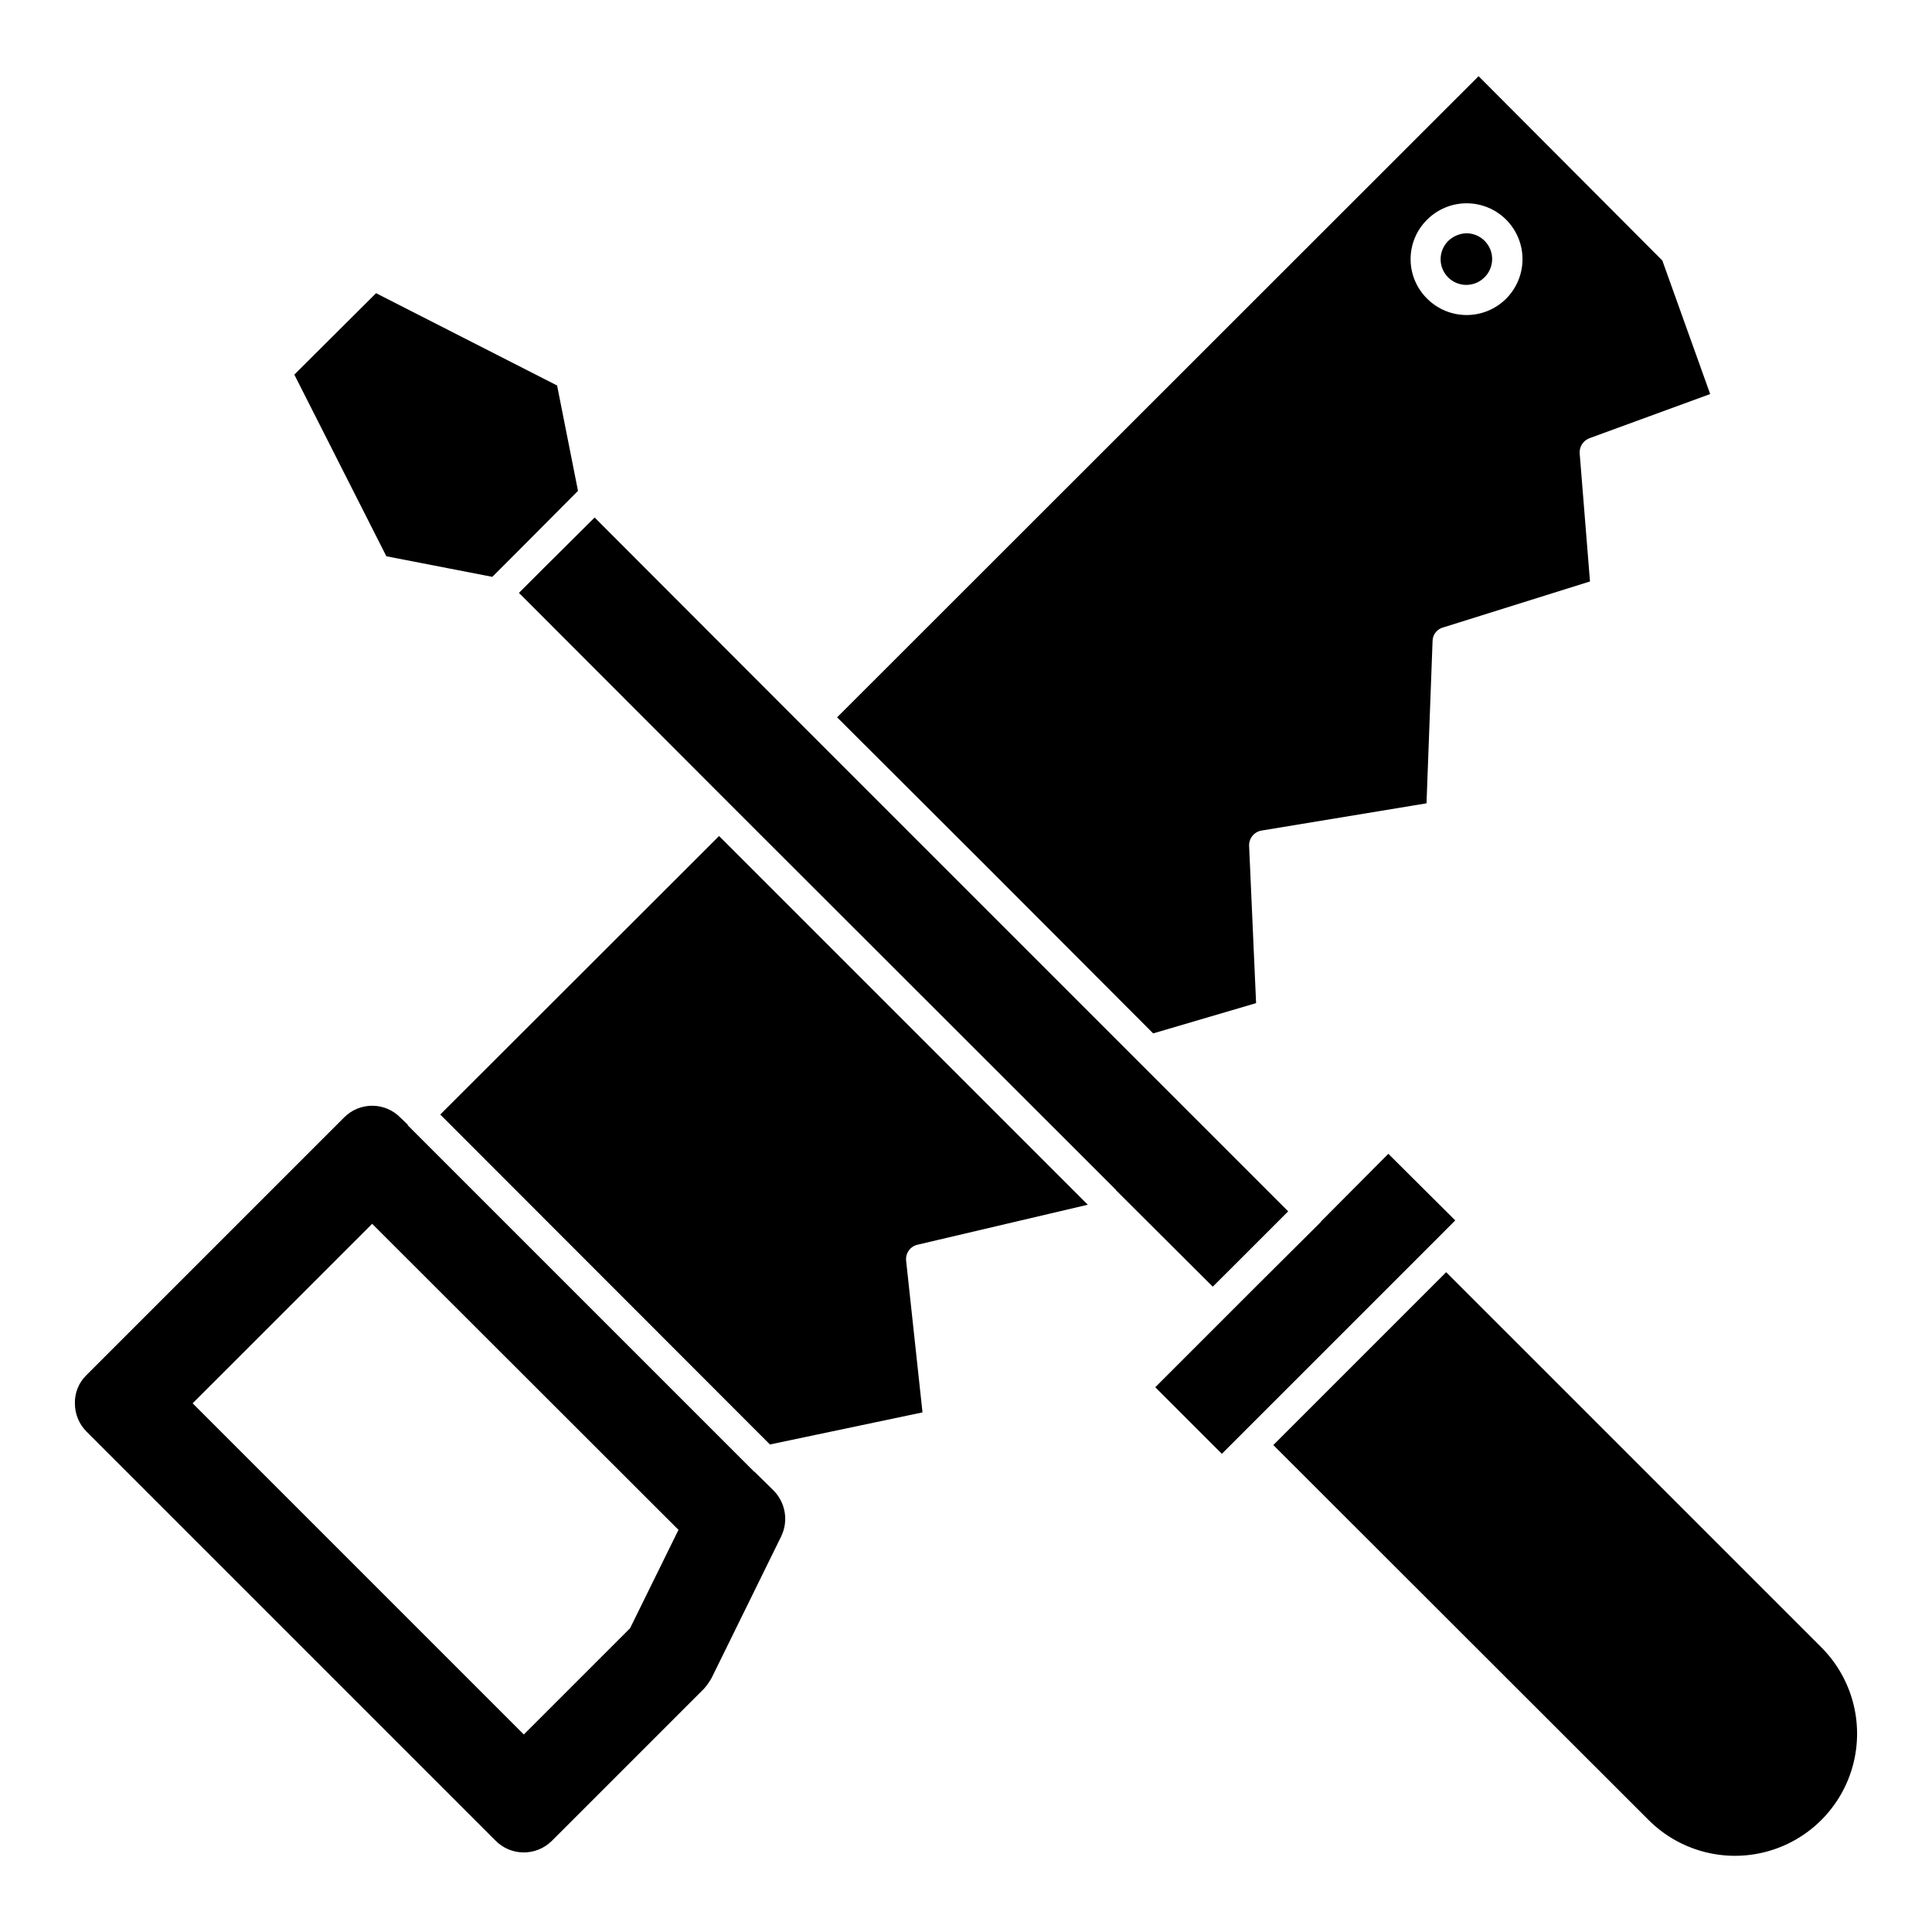 <?xml version="1.0" encoding="UTF-8"?>
<!-- Uploaded to: ICON Repo, www.iconrepo.com, Generator: ICON Repo Mixer Tools -->
<svg fill="#000000" width="800px" height="800px" version="1.1" viewBox="144 144 512 512" xmlns="http://www.w3.org/2000/svg">
 <path d="m524.45 472.64-51.508 51.504-5.133 5.133-17.648-17.648 27.438-27.438 16.367-16.285c0.078-0.078 0.078-0.156 0.156-0.242l17.809-17.891 17.73 17.648zm102.2 107.9-99.398-99.395-45.809 45.809 99.48 99.395c8.18 8.168 20.102 11.352 31.266 8.348 11.164-3 19.883-11.73 22.863-22.902 2.984-11.172-0.219-23.086-8.402-31.254zm-352.18-283.67 7.539-7.543 15.164-15.246-5.535-27.918-47.977-24.465-21.66 21.582 24.387 48.137zm196.87 182.19 14.039-14.039-128.04-128.04-55.754-55.836-13.559 13.477-6.5 6.5 56.398 56.477 101.72 101.64c0.078 0.078 0.078 0.156 0.156 0.234l25.59 25.512zm-66.188-105.73-39.309-39.23 170-169.91 48.695 48.855 12.676 35.379-32.012 11.711-0.004 0.004c-1.672 0.637-2.723 2.309-2.562 4.094l2.727 33.855-38.91 12.191c-1.645 0.43-2.797 1.91-2.809 3.609l-1.605 43-43.723 7.219h0.004c-2.008 0.34-3.43 2.144-3.289 4.172l1.844 41.559-27.277 8.02zm117.05-150.18c2.777 2.777 6.543 4.336 10.469 4.336 3.93 0 7.695-1.559 10.473-4.336 2.773-2.777 4.336-6.543 4.336-10.469s-1.562-7.691-4.336-10.469c-2.777-2.777-6.543-4.336-10.473-4.336-3.926 0-7.691 1.559-10.469 4.336-2.801 2.762-4.379 6.531-4.379 10.469 0 3.934 1.578 7.707 4.379 10.469zm15.246-5.695c1.941-1.949 2.519-4.875 1.469-7.418-1.055-2.543-3.531-4.207-6.281-4.215-1.801 0.043-3.519 0.758-4.816 2.008-1.297 1.273-2.035 3.012-2.043 4.828-0.012 1.82 0.707 3.566 1.992 4.852s3.031 2.004 4.852 1.992c1.816-0.012 3.555-0.746 4.828-2.047zm-188.45 321.54c3.199 3.223 4.004 8.117 2.008 12.195l-18.371 37.383c-0.566 1.031-1.238 2-2.004 2.887l-40.434 40.434c-2 1.965-4.695 3.051-7.496 3.019-2.797-0.027-5.473-1.172-7.426-3.176l-108.3-108.3c-2.012-1.992-3.137-4.707-3.129-7.539-0.066-2.766 1.008-5.434 2.969-7.383l68.43-68.43c1.988-1.98 4.688-3.078 7.492-3.051 2.809 0.031 5.484 1.188 7.43 3.207l1.844 1.766c0 0.078 0.078 0.156 0.078 0.242l91.781 91.777c0.078 0 0.156 0 0.156 0.078zm-25.191 10.43-81.184-81.105-47.574 47.57 87.766 87.766 28.16-28.16zm63.375-75.57 45.094-10.59-97.715-97.715-73.887 73.809 87.363 87.441 40.434-8.5-4.328-40.109c-0.266-2.019 1.059-3.898 3.043-4.336z"/>
</svg>